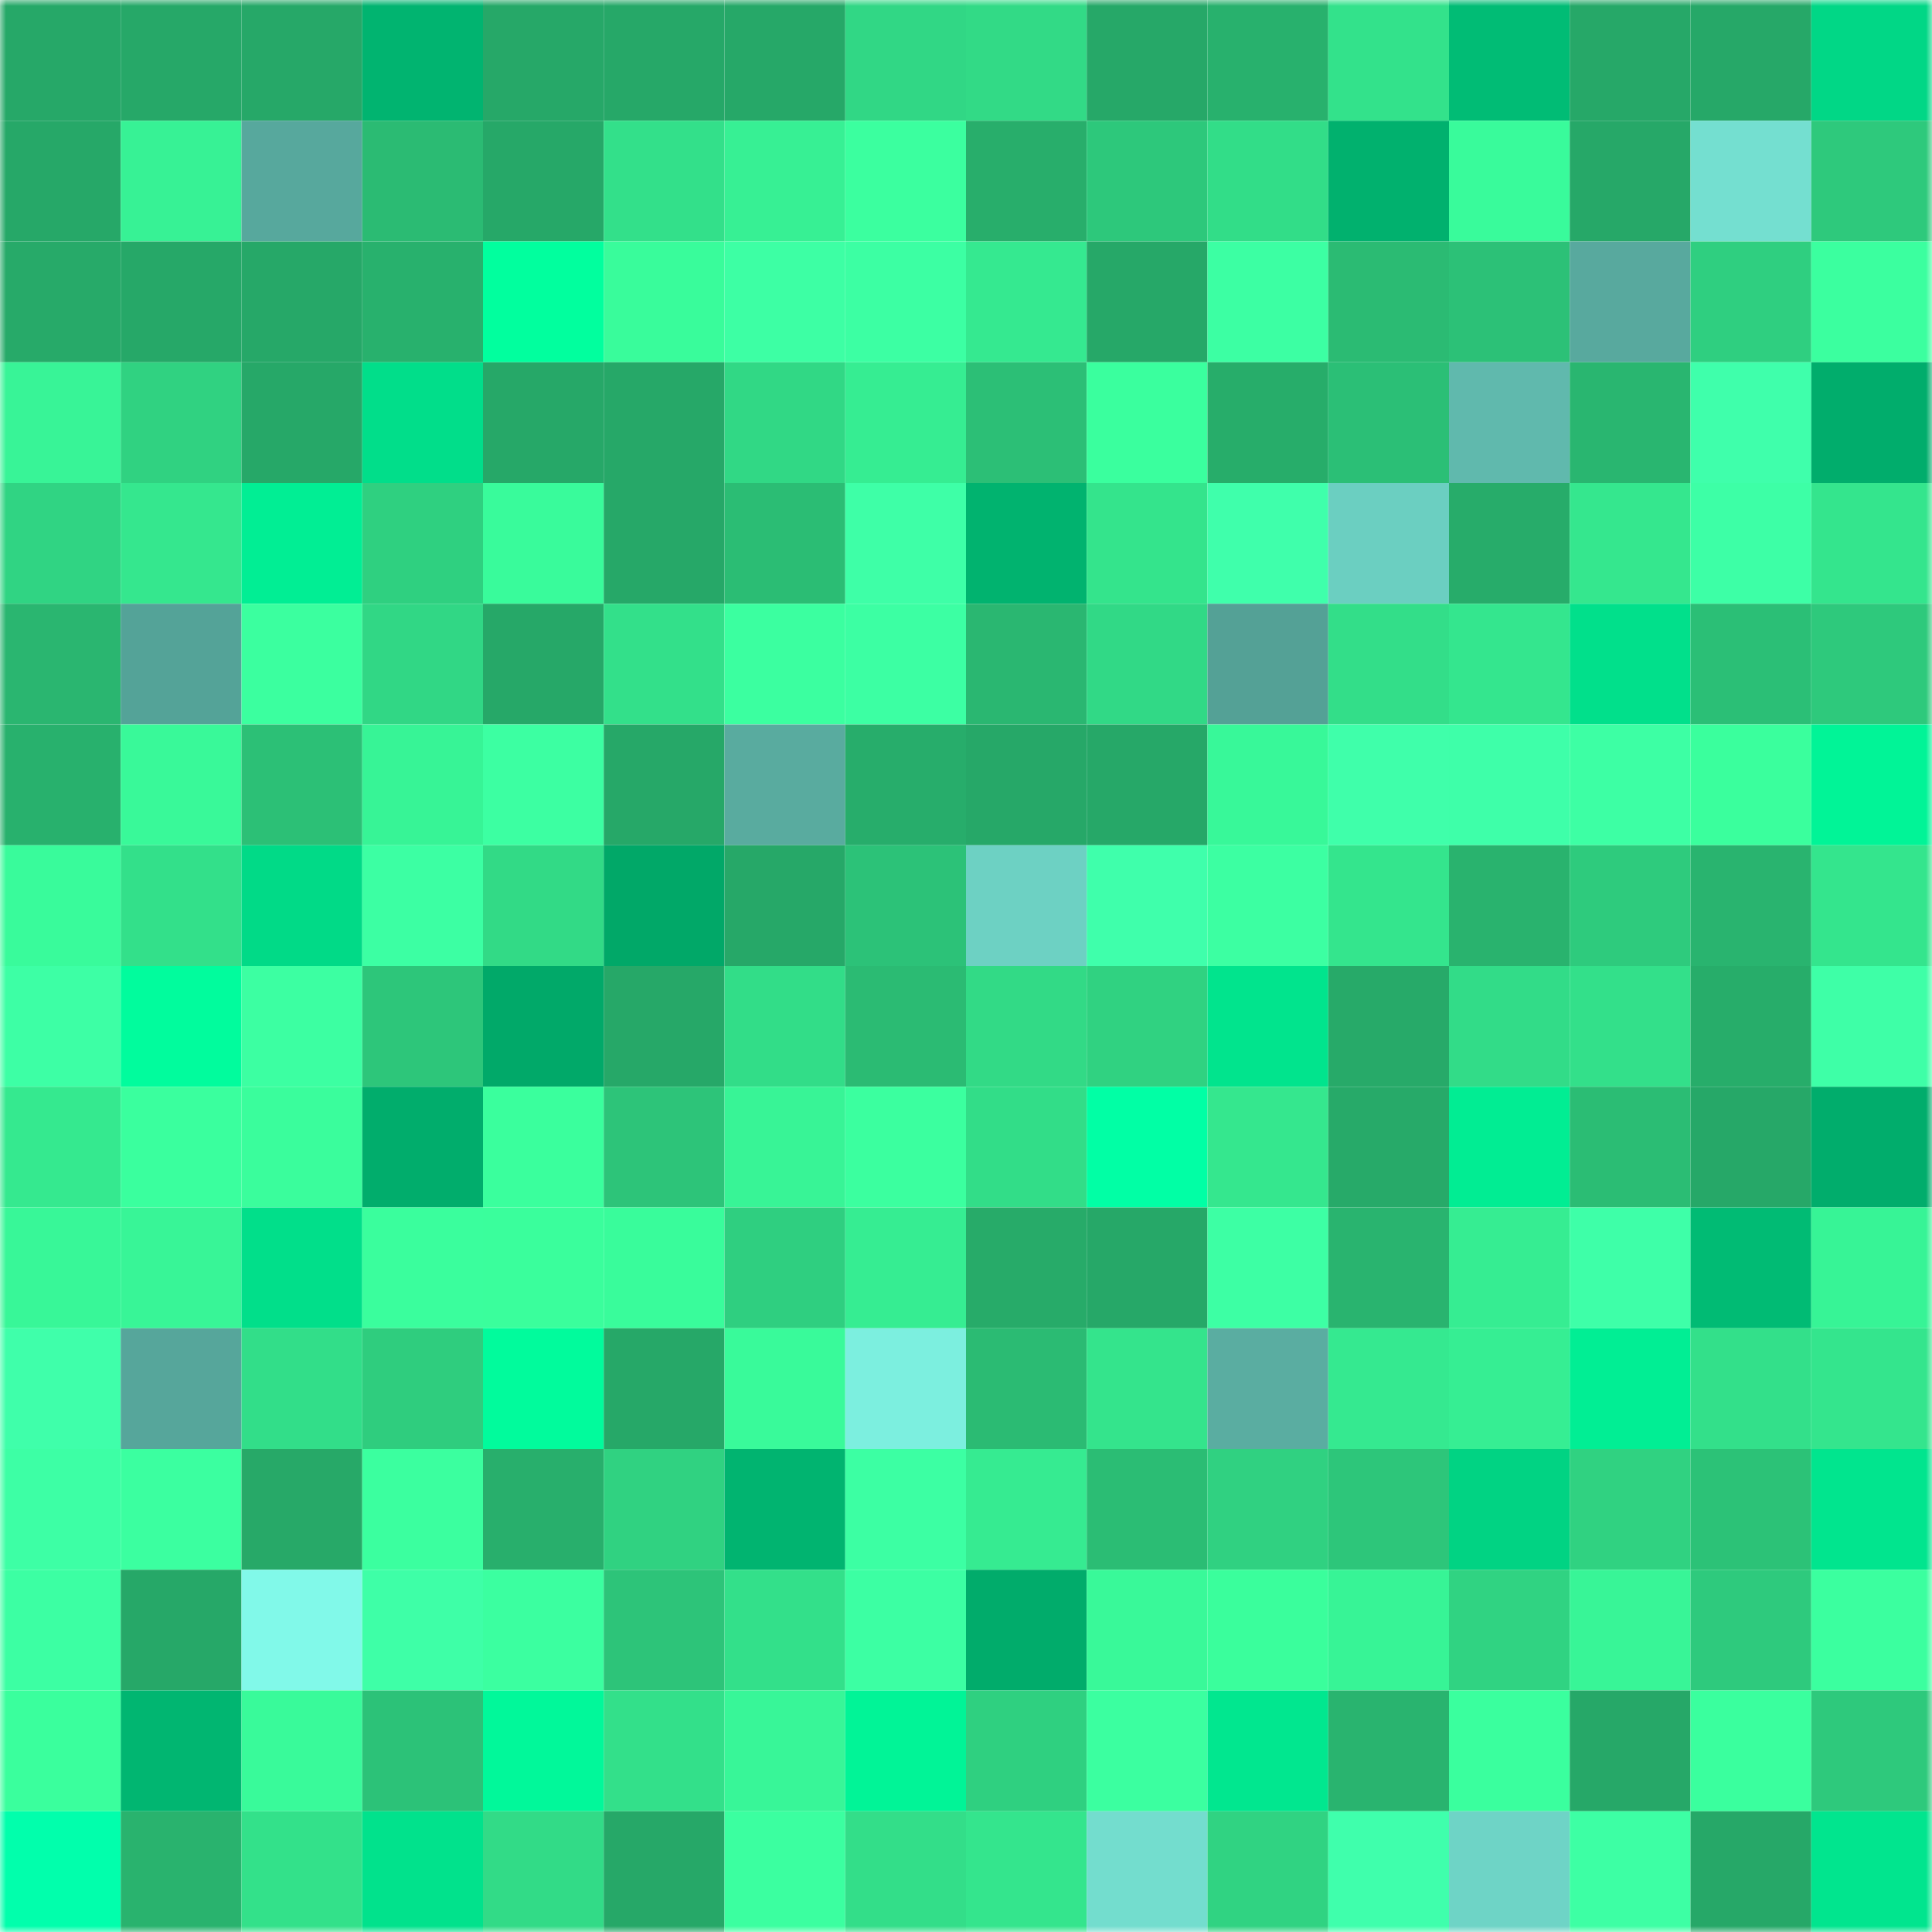 <svg viewBox="0 0 160 160" fill="none" role="img" xmlns="http://www.w3.org/2000/svg" width="240" height="240" name="lens%2Csapien.lens"><mask id="624203790" mask-type="alpha" maskUnits="userSpaceOnUse" x="0" y="0" width="160" height="160"><rect width="160" height="160" fill="#FFFFFF"></rect></mask><g mask="url(#624203790)"><rect x="0" y="0" width="10" height="10" fill="#26a868"></rect><rect x="10" y="0" width="10" height="10" fill="#26a868"></rect><rect x="20" y="0" width="10" height="10" fill="#26a868"></rect><rect x="30" y="0" width="10" height="10" fill="#01b470"></rect><rect x="40" y="0" width="10" height="10" fill="#26a868"></rect><rect x="50" y="0" width="10" height="10" fill="#26a868"></rect><rect x="60" y="0" width="10" height="10" fill="#26a868"></rect><rect x="70" y="0" width="10" height="10" fill="#31d785"></rect><rect x="80" y="0" width="10" height="10" fill="#32da86"></rect><rect x="90" y="0" width="10" height="10" fill="#26a868"></rect><rect x="100" y="0" width="10" height="10" fill="#28b16d"></rect><rect x="110" y="0" width="10" height="10" fill="#33e28b"></rect><rect x="120" y="0" width="10" height="10" fill="#01bc75"></rect><rect x="130" y="0" width="10" height="10" fill="#26a868"></rect><rect x="140" y="0" width="10" height="10" fill="#26a868"></rect><rect x="150" y="0" width="10" height="10" fill="#01d786"></rect><rect x="0" y="10" width="10" height="10" fill="#26a868"></rect><rect x="10" y="10" width="10" height="10" fill="#37f295"></rect><rect x="20" y="10" width="10" height="10" fill="#57a89d"></rect><rect x="30" y="10" width="10" height="10" fill="#2bbb73"></rect><rect x="40" y="10" width="10" height="10" fill="#26a868"></rect><rect x="50" y="10" width="10" height="10" fill="#33e08a"></rect><rect x="60" y="10" width="10" height="10" fill="#37f094"></rect><rect x="70" y="10" width="10" height="10" fill="#3bff9f"></rect><rect x="80" y="10" width="10" height="10" fill="#28ae6b"></rect><rect x="90" y="10" width="10" height="10" fill="#2dc87b"></rect><rect x="100" y="10" width="10" height="10" fill="#32dd88"></rect><rect x="110" y="10" width="10" height="10" fill="#01b16e"></rect><rect x="120" y="10" width="10" height="10" fill="#39fb9b"></rect><rect x="130" y="10" width="10" height="10" fill="#26a868"></rect><rect x="140" y="10" width="10" height="10" fill="#74dfd0"></rect><rect x="150" y="10" width="10" height="10" fill="#2ec97c"></rect><rect x="0" y="20" width="10" height="10" fill="#27aa69"></rect><rect x="10" y="20" width="10" height="10" fill="#26a868"></rect><rect x="20" y="20" width="10" height="10" fill="#26a868"></rect><rect x="30" y="20" width="10" height="10" fill="#28b16d"></rect><rect x="40" y="20" width="10" height="10" fill="#01ff9e"></rect><rect x="50" y="20" width="10" height="10" fill="#39fc9b"></rect><rect x="60" y="20" width="10" height="10" fill="#3dffa4"></rect><rect x="70" y="20" width="10" height="10" fill="#3cffa3"></rect><rect x="80" y="20" width="10" height="10" fill="#35e990"></rect><rect x="90" y="20" width="10" height="10" fill="#26a868"></rect><rect x="100" y="20" width="10" height="10" fill="#3cffa3"></rect><rect x="110" y="20" width="10" height="10" fill="#2bbb73"></rect><rect x="120" y="20" width="10" height="10" fill="#2cc177"></rect><rect x="130" y="20" width="10" height="10" fill="#58a99e"></rect><rect x="140" y="20" width="10" height="10" fill="#2fcf80"></rect><rect x="150" y="20" width="10" height="10" fill="#3bff9f"></rect><rect x="0" y="30" width="10" height="10" fill="#38f497"></rect><rect x="10" y="30" width="10" height="10" fill="#30d281"></rect><rect x="20" y="30" width="10" height="10" fill="#26a868"></rect><rect x="30" y="30" width="10" height="10" fill="#01de8a"></rect><rect x="40" y="30" width="10" height="10" fill="#26a868"></rect><rect x="50" y="30" width="10" height="10" fill="#26a868"></rect><rect x="60" y="30" width="10" height="10" fill="#31d885"></rect><rect x="70" y="30" width="10" height="10" fill="#36ed92"></rect><rect x="80" y="30" width="10" height="10" fill="#2cbf76"></rect><rect x="90" y="30" width="10" height="10" fill="#3aff9e"></rect><rect x="100" y="30" width="10" height="10" fill="#27ad6a"></rect><rect x="110" y="30" width="10" height="10" fill="#2bbf76"></rect><rect x="120" y="30" width="10" height="10" fill="#60b9ad"></rect><rect x="130" y="30" width="10" height="10" fill="#29b670"></rect><rect x="140" y="30" width="10" height="10" fill="#3fffab"></rect><rect x="150" y="30" width="10" height="10" fill="#01ad6c"></rect><rect x="0" y="40" width="10" height="10" fill="#30d483"></rect><rect x="10" y="40" width="10" height="10" fill="#35e78e"></rect><rect x="20" y="40" width="10" height="10" fill="#01ee94"></rect><rect x="30" y="40" width="10" height="10" fill="#2fd080"></rect><rect x="40" y="40" width="10" height="10" fill="#39fb9b"></rect><rect x="50" y="40" width="10" height="10" fill="#26a868"></rect><rect x="60" y="40" width="10" height="10" fill="#2bbd74"></rect><rect x="70" y="40" width="10" height="10" fill="#3effa7"></rect><rect x="80" y="40" width="10" height="10" fill="#01b36f"></rect><rect x="90" y="40" width="10" height="10" fill="#34e48c"></rect><rect x="100" y="40" width="10" height="10" fill="#3fffab"></rect><rect x="110" y="40" width="10" height="10" fill="#6bcfc1"></rect><rect x="120" y="40" width="10" height="10" fill="#27ac6a"></rect><rect x="130" y="40" width="10" height="10" fill="#35e78e"></rect><rect x="140" y="40" width="10" height="10" fill="#3dffa6"></rect><rect x="150" y="40" width="10" height="10" fill="#34e58d"></rect><rect x="0" y="50" width="10" height="10" fill="#2ab670"></rect><rect x="10" y="50" width="10" height="10" fill="#54a398"></rect><rect x="20" y="50" width="10" height="10" fill="#3bff9f"></rect><rect x="30" y="50" width="10" height="10" fill="#31d785"></rect><rect x="40" y="50" width="10" height="10" fill="#26a868"></rect><rect x="50" y="50" width="10" height="10" fill="#33e08a"></rect><rect x="60" y="50" width="10" height="10" fill="#3bffa0"></rect><rect x="70" y="50" width="10" height="10" fill="#3cffa3"></rect><rect x="80" y="50" width="10" height="10" fill="#2ab771"></rect><rect x="90" y="50" width="10" height="10" fill="#31d986"></rect><rect x="100" y="50" width="10" height="10" fill="#54a196"></rect><rect x="110" y="50" width="10" height="10" fill="#33de89"></rect><rect x="120" y="50" width="10" height="10" fill="#34e68e"></rect><rect x="130" y="50" width="10" height="10" fill="#01e08b"></rect><rect x="140" y="50" width="10" height="10" fill="#2bbf76"></rect><rect x="150" y="50" width="10" height="10" fill="#2ec97c"></rect><rect x="0" y="60" width="10" height="10" fill="#28b16d"></rect><rect x="10" y="60" width="10" height="10" fill="#39f999"></rect><rect x="20" y="60" width="10" height="10" fill="#2cc076"></rect><rect x="30" y="60" width="10" height="10" fill="#37f496"></rect><rect x="40" y="60" width="10" height="10" fill="#3cffa2"></rect><rect x="50" y="60" width="10" height="10" fill="#26a868"></rect><rect x="60" y="60" width="10" height="10" fill="#59ab9f"></rect><rect x="70" y="60" width="10" height="10" fill="#27ad6b"></rect><rect x="80" y="60" width="10" height="10" fill="#26a868"></rect><rect x="90" y="60" width="10" height="10" fill="#26a868"></rect><rect x="100" y="60" width="10" height="10" fill="#38f899"></rect><rect x="110" y="60" width="10" height="10" fill="#3fffaa"></rect><rect x="120" y="60" width="10" height="10" fill="#3effa9"></rect><rect x="130" y="60" width="10" height="10" fill="#3dffa4"></rect><rect x="140" y="60" width="10" height="10" fill="#3aff9d"></rect><rect x="150" y="60" width="10" height="10" fill="#01f497"></rect><rect x="0" y="70" width="10" height="10" fill="#39fb9b"></rect><rect x="10" y="70" width="10" height="10" fill="#33e08a"></rect><rect x="20" y="70" width="10" height="10" fill="#01da87"></rect><rect x="30" y="70" width="10" height="10" fill="#3cffa3"></rect><rect x="40" y="70" width="10" height="10" fill="#32da86"></rect><rect x="50" y="70" width="10" height="10" fill="#01a868"></rect><rect x="60" y="70" width="10" height="10" fill="#26a868"></rect><rect x="70" y="70" width="10" height="10" fill="#2cc278"></rect><rect x="80" y="70" width="10" height="10" fill="#6dd1c3"></rect><rect x="90" y="70" width="10" height="10" fill="#3fffab"></rect><rect x="100" y="70" width="10" height="10" fill="#3cffa2"></rect><rect x="110" y="70" width="10" height="10" fill="#34e58d"></rect><rect x="120" y="70" width="10" height="10" fill="#29b36e"></rect><rect x="130" y="70" width="10" height="10" fill="#2ecb7d"></rect><rect x="140" y="70" width="10" height="10" fill="#29b46f"></rect><rect x="150" y="70" width="10" height="10" fill="#34e58d"></rect><rect x="0" y="80" width="10" height="10" fill="#3dffa5"></rect><rect x="10" y="80" width="10" height="10" fill="#01fc9d"></rect><rect x="20" y="80" width="10" height="10" fill="#3cffa2"></rect><rect x="30" y="80" width="10" height="10" fill="#2dc67a"></rect><rect x="40" y="80" width="10" height="10" fill="#01a969"></rect><rect x="50" y="80" width="10" height="10" fill="#26a868"></rect><rect x="60" y="80" width="10" height="10" fill="#32dd88"></rect><rect x="70" y="80" width="10" height="10" fill="#2bbb73"></rect><rect x="80" y="80" width="10" height="10" fill="#32da86"></rect><rect x="90" y="80" width="10" height="10" fill="#30d281"></rect><rect x="100" y="80" width="10" height="10" fill="#01e48d"></rect><rect x="110" y="80" width="10" height="10" fill="#27aa69"></rect><rect x="120" y="80" width="10" height="10" fill="#32dc88"></rect><rect x="130" y="80" width="10" height="10" fill="#33e08a"></rect><rect x="140" y="80" width="10" height="10" fill="#27ad6a"></rect><rect x="150" y="80" width="10" height="10" fill="#3effa7"></rect><rect x="0" y="90" width="10" height="10" fill="#35e98f"></rect><rect x="10" y="90" width="10" height="10" fill="#3aff9e"></rect><rect x="20" y="90" width="10" height="10" fill="#3afd9c"></rect><rect x="30" y="90" width="10" height="10" fill="#01ad6c"></rect><rect x="40" y="90" width="10" height="10" fill="#3aff9d"></rect><rect x="50" y="90" width="10" height="10" fill="#2dc479"></rect><rect x="60" y="90" width="10" height="10" fill="#38f496"></rect><rect x="70" y="90" width="10" height="10" fill="#3bff9f"></rect><rect x="80" y="90" width="10" height="10" fill="#32dd88"></rect><rect x="90" y="90" width="10" height="10" fill="#01ffa5"></rect><rect x="100" y="90" width="10" height="10" fill="#35e78e"></rect><rect x="110" y="90" width="10" height="10" fill="#27aa69"></rect><rect x="120" y="90" width="10" height="10" fill="#01ed93"></rect><rect x="130" y="90" width="10" height="10" fill="#2bbd74"></rect><rect x="140" y="90" width="10" height="10" fill="#26a868"></rect><rect x="150" y="90" width="10" height="10" fill="#01ad6c"></rect><rect x="0" y="100" width="10" height="10" fill="#38f798"></rect><rect x="10" y="100" width="10" height="10" fill="#38f597"></rect><rect x="20" y="100" width="10" height="10" fill="#01df8a"></rect><rect x="30" y="100" width="10" height="10" fill="#3afe9d"></rect><rect x="40" y="100" width="10" height="10" fill="#3afe9c"></rect><rect x="50" y="100" width="10" height="10" fill="#39fc9b"></rect><rect x="60" y="100" width="10" height="10" fill="#2fcf80"></rect><rect x="70" y="100" width="10" height="10" fill="#36ed92"></rect><rect x="80" y="100" width="10" height="10" fill="#27ab69"></rect><rect x="90" y="100" width="10" height="10" fill="#26a868"></rect><rect x="100" y="100" width="10" height="10" fill="#3dffa4"></rect><rect x="110" y="100" width="10" height="10" fill="#29b46f"></rect><rect x="120" y="100" width="10" height="10" fill="#36ed92"></rect><rect x="130" y="100" width="10" height="10" fill="#3effa8"></rect><rect x="140" y="100" width="10" height="10" fill="#01bb74"></rect><rect x="150" y="100" width="10" height="10" fill="#37f496"></rect><rect x="0" y="110" width="10" height="10" fill="#3fffaa"></rect><rect x="10" y="110" width="10" height="10" fill="#56a69b"></rect><rect x="20" y="110" width="10" height="10" fill="#32de89"></rect><rect x="30" y="110" width="10" height="10" fill="#2fcd7e"></rect><rect x="40" y="110" width="10" height="10" fill="#01fb9c"></rect><rect x="50" y="110" width="10" height="10" fill="#26a868"></rect><rect x="60" y="110" width="10" height="10" fill="#39fa9a"></rect><rect x="70" y="110" width="10" height="10" fill="#7cefdf"></rect><rect x="80" y="110" width="10" height="10" fill="#2bbb73"></rect><rect x="90" y="110" width="10" height="10" fill="#34e48c"></rect><rect x="100" y="110" width="10" height="10" fill="#5aada1"></rect><rect x="110" y="110" width="10" height="10" fill="#35e990"></rect><rect x="120" y="110" width="10" height="10" fill="#36ee93"></rect><rect x="130" y="110" width="10" height="10" fill="#01ee94"></rect><rect x="140" y="110" width="10" height="10" fill="#33e08a"></rect><rect x="150" y="110" width="10" height="10" fill="#34e58d"></rect><rect x="0" y="120" width="10" height="10" fill="#3dffa5"></rect><rect x="10" y="120" width="10" height="10" fill="#3bffa0"></rect><rect x="20" y="120" width="10" height="10" fill="#27a968"></rect><rect x="30" y="120" width="10" height="10" fill="#3bff9f"></rect><rect x="40" y="120" width="10" height="10" fill="#28af6c"></rect><rect x="50" y="120" width="10" height="10" fill="#30d281"></rect><rect x="60" y="120" width="10" height="10" fill="#01b470"></rect><rect x="70" y="120" width="10" height="10" fill="#3cffa3"></rect><rect x="80" y="120" width="10" height="10" fill="#36eb91"></rect><rect x="90" y="120" width="10" height="10" fill="#2bbd74"></rect><rect x="100" y="120" width="10" height="10" fill="#30d181"></rect><rect x="110" y="120" width="10" height="10" fill="#2dc67a"></rect><rect x="120" y="120" width="10" height="10" fill="#01d383"></rect><rect x="130" y="120" width="10" height="10" fill="#30d281"></rect><rect x="140" y="120" width="10" height="10" fill="#2cc277"></rect><rect x="150" y="120" width="10" height="10" fill="#01e58e"></rect><rect x="0" y="130" width="10" height="10" fill="#3cffa3"></rect><rect x="10" y="130" width="10" height="10" fill="#26a868"></rect><rect x="20" y="130" width="10" height="10" fill="#81f9e9"></rect><rect x="30" y="130" width="10" height="10" fill="#3effa7"></rect><rect x="40" y="130" width="10" height="10" fill="#3bffa0"></rect><rect x="50" y="130" width="10" height="10" fill="#2dc479"></rect><rect x="60" y="130" width="10" height="10" fill="#33e08a"></rect><rect x="70" y="130" width="10" height="10" fill="#3cffa3"></rect><rect x="80" y="130" width="10" height="10" fill="#01ac6b"></rect><rect x="90" y="130" width="10" height="10" fill="#39f999"></rect><rect x="100" y="130" width="10" height="10" fill="#3afe9c"></rect><rect x="110" y="130" width="10" height="10" fill="#37f496"></rect><rect x="120" y="130" width="10" height="10" fill="#30d382"></rect><rect x="130" y="130" width="10" height="10" fill="#38f597"></rect><rect x="140" y="130" width="10" height="10" fill="#2eca7d"></rect><rect x="150" y="130" width="10" height="10" fill="#3bff9f"></rect><rect x="0" y="140" width="10" height="10" fill="#3aff9d"></rect><rect x="10" y="140" width="10" height="10" fill="#01b671"></rect><rect x="20" y="140" width="10" height="10" fill="#39fa9a"></rect><rect x="30" y="140" width="10" height="10" fill="#2cc278"></rect><rect x="40" y="140" width="10" height="10" fill="#01f89a"></rect><rect x="50" y="140" width="10" height="10" fill="#33e08a"></rect><rect x="60" y="140" width="10" height="10" fill="#38f698"></rect><rect x="70" y="140" width="10" height="10" fill="#01f497"></rect><rect x="80" y="140" width="10" height="10" fill="#2fd080"></rect><rect x="90" y="140" width="10" height="10" fill="#3bffa0"></rect><rect x="100" y="140" width="10" height="10" fill="#01e78f"></rect><rect x="110" y="140" width="10" height="10" fill="#29b46f"></rect><rect x="120" y="140" width="10" height="10" fill="#3aff9e"></rect><rect x="130" y="140" width="10" height="10" fill="#26a868"></rect><rect x="140" y="140" width="10" height="10" fill="#3aff9e"></rect><rect x="150" y="140" width="10" height="10" fill="#2ec97c"></rect><rect x="0" y="150" width="10" height="10" fill="#01ffac"></rect><rect x="10" y="150" width="10" height="10" fill="#29b36e"></rect><rect x="20" y="150" width="10" height="10" fill="#33e18a"></rect><rect x="30" y="150" width="10" height="10" fill="#01e28c"></rect><rect x="40" y="150" width="10" height="10" fill="#32db87"></rect><rect x="50" y="150" width="10" height="10" fill="#26a868"></rect><rect x="60" y="150" width="10" height="10" fill="#3bffa0"></rect><rect x="70" y="150" width="10" height="10" fill="#33de89"></rect><rect x="80" y="150" width="10" height="10" fill="#34e58d"></rect><rect x="90" y="150" width="10" height="10" fill="#73ddce"></rect><rect x="100" y="150" width="10" height="10" fill="#30d382"></rect><rect x="110" y="150" width="10" height="10" fill="#3fffac"></rect><rect x="120" y="150" width="10" height="10" fill="#6ed4c6"></rect><rect x="130" y="150" width="10" height="10" fill="#3dffa4"></rect><rect x="140" y="150" width="10" height="10" fill="#26a868"></rect><rect x="150" y="150" width="10" height="10" fill="#01e58e"></rect></g></svg>